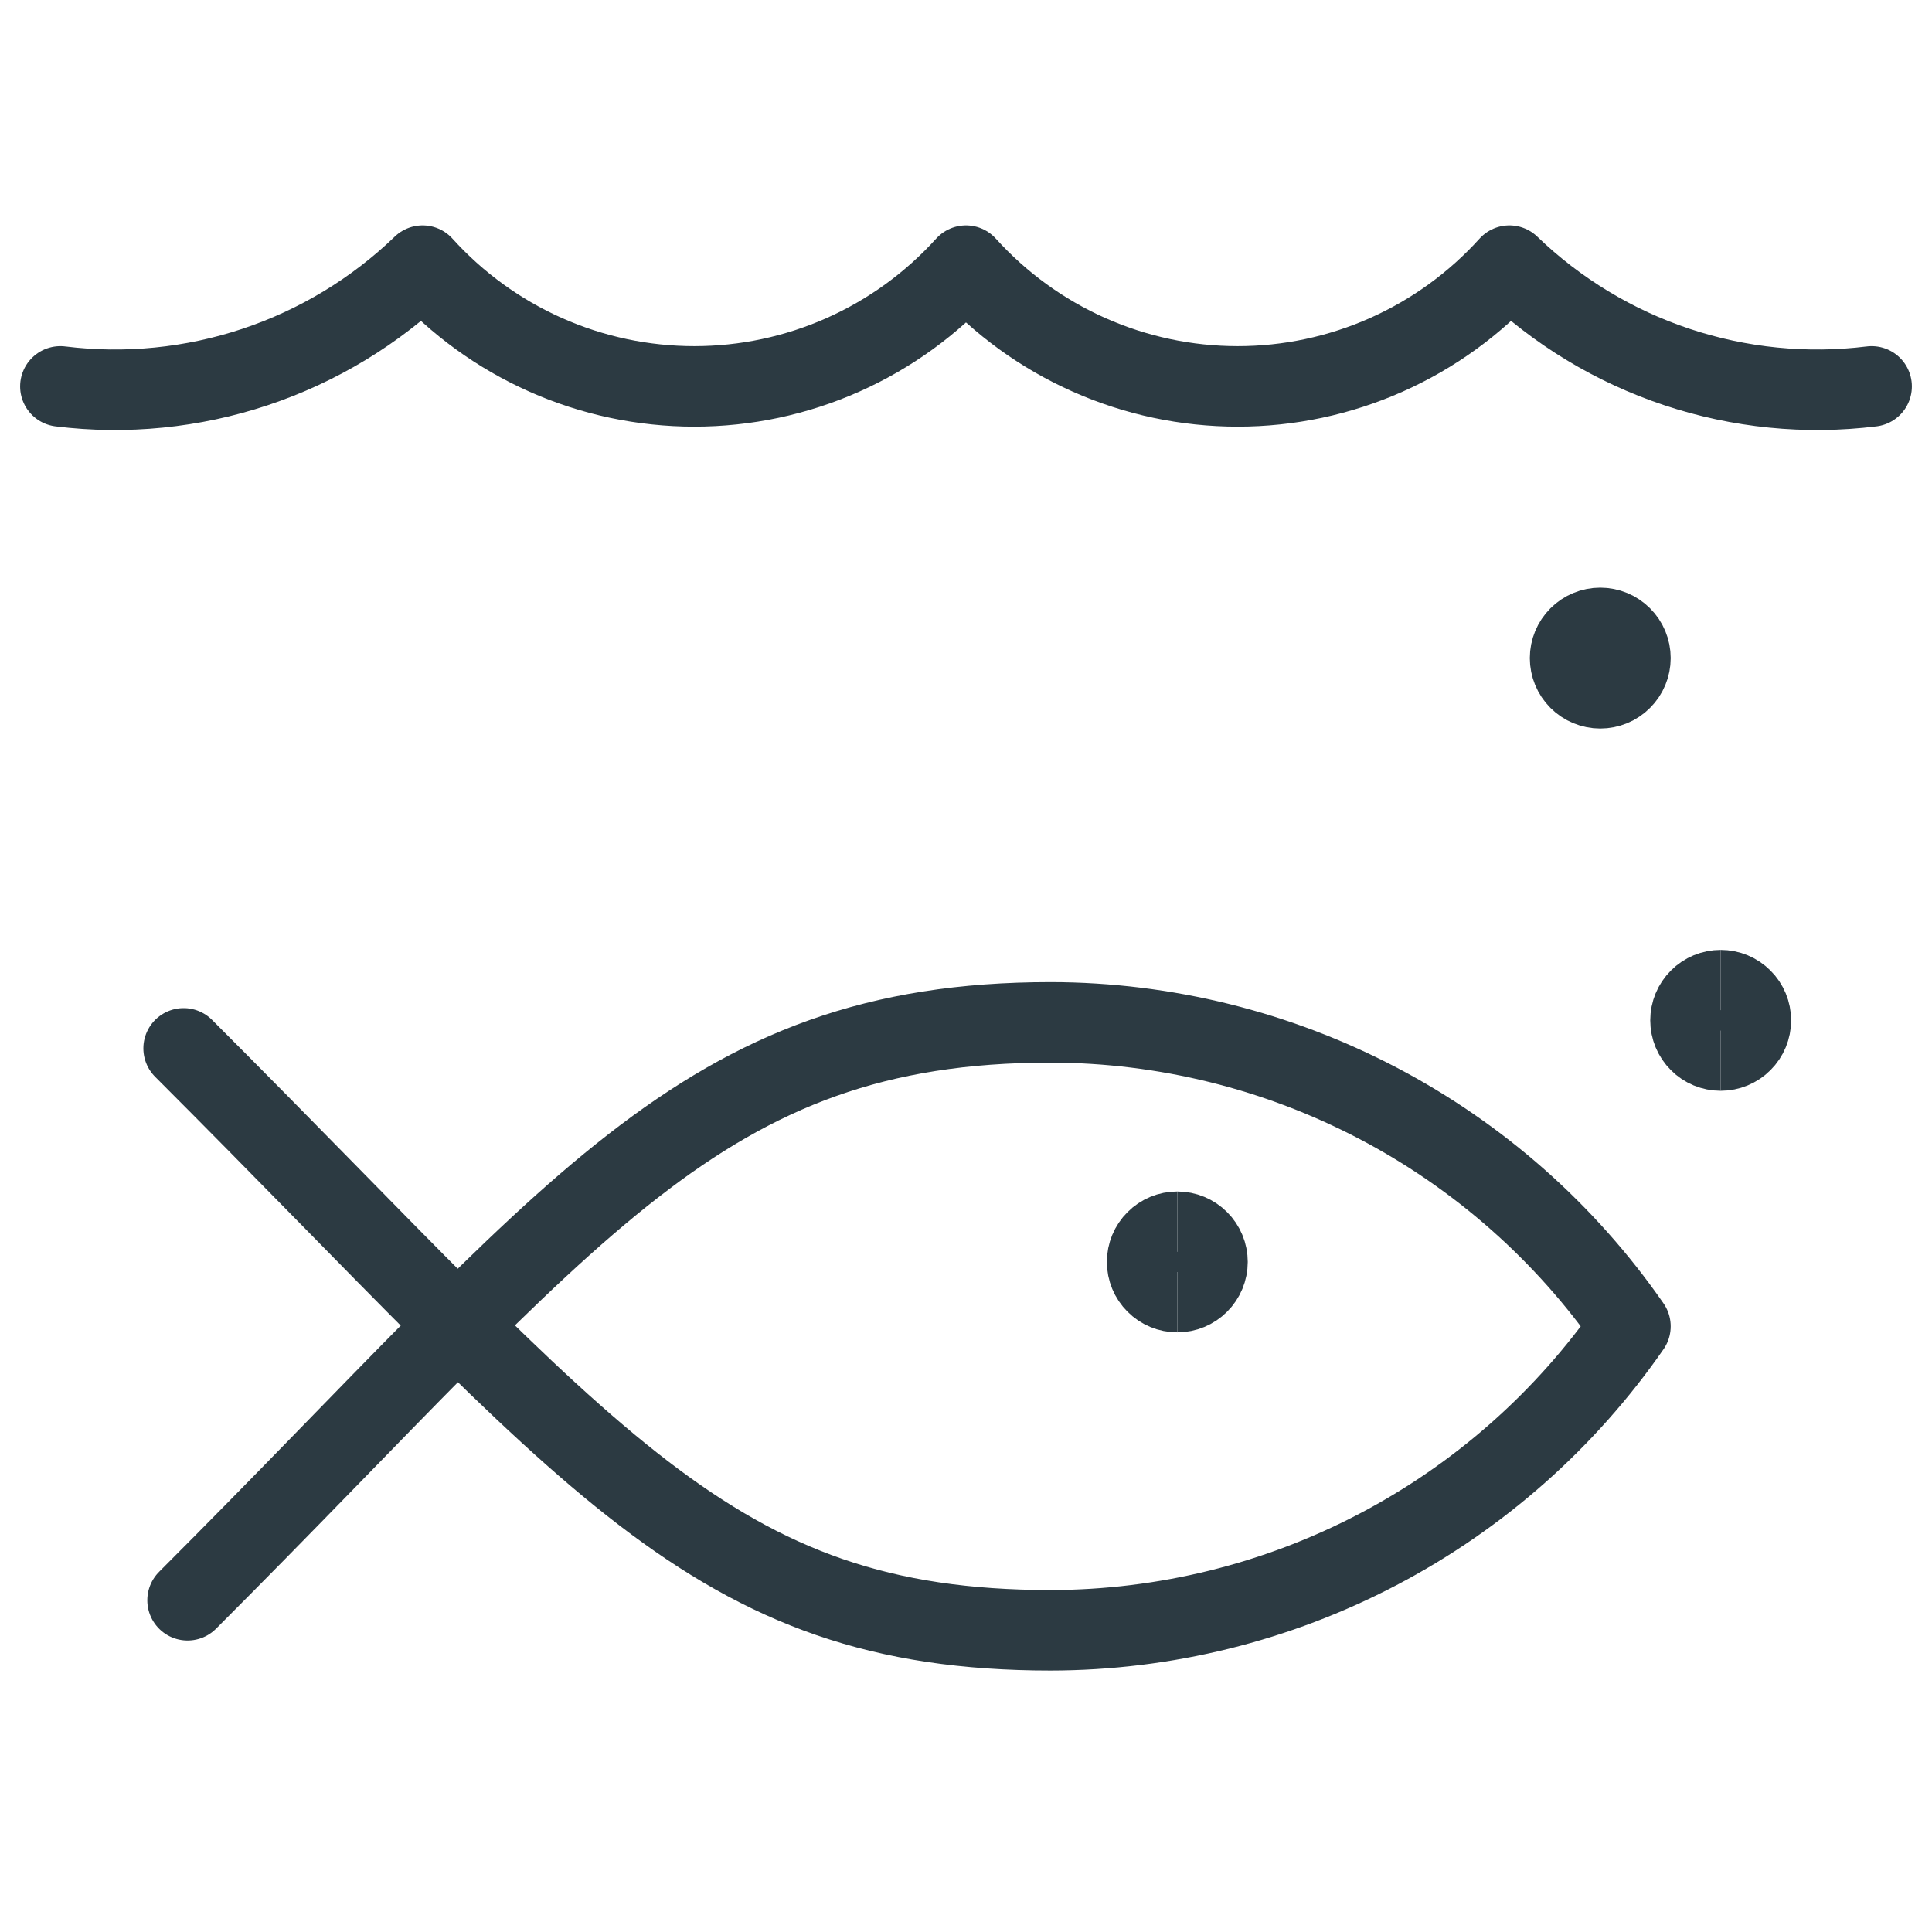 <?xml version="1.0" encoding="UTF-8"?> <svg xmlns="http://www.w3.org/2000/svg" width="48" height="48" viewBox="0 0 48 48" fill="none"><path d="M1.5 9.6C3.129 9.802 4.782 9.637 6.339 9.118C7.896 8.599 9.318 7.739 10.5 6.6C11.353 7.544 12.394 8.299 13.557 8.816C14.719 9.333 15.978 9.6 17.25 9.6C18.522 9.6 19.781 9.333 20.943 8.816C22.106 8.299 23.147 7.544 24 6.6C24.853 7.544 25.894 8.299 27.057 8.816C28.219 9.333 29.478 9.6 30.75 9.6C32.022 9.6 33.281 9.333 34.443 8.816C35.606 8.299 36.647 7.544 37.5 6.6C38.682 7.739 40.104 8.599 41.661 9.118C43.218 9.637 44.871 9.802 46.5 9.6" stroke="#2C3A42" stroke-width="2" stroke-linecap="round" stroke-linejoin="round"></path><path d="M4.66 39.758C14.299 30.12 17.402 25.4 26.108 25.4C28.94 25.405 31.728 26.095 34.235 27.409C36.742 28.724 38.895 30.626 40.508 32.952C38.895 35.278 36.743 37.18 34.235 38.495C31.728 39.81 28.94 40.499 26.108 40.504C17.654 40.504 14.758 36.24 4.562 26.046" stroke="#2C3A42" stroke-width="2" stroke-linecap="round" stroke-linejoin="round"></path><path d="M39.758 17.1C39.559 17.1 39.368 17.021 39.227 16.88C39.087 16.74 39.008 16.549 39.008 16.35C39.008 16.151 39.087 15.96 39.227 15.82C39.368 15.679 39.559 15.6 39.758 15.6" stroke="#2C3A42" stroke-width="2"></path><path d="M39.758 17.1C39.957 17.1 40.148 17.021 40.288 16.88C40.429 16.74 40.508 16.549 40.508 16.35C40.508 16.151 40.429 15.96 40.288 15.82C40.148 15.679 39.957 15.6 39.758 15.6" stroke="#2C3A42" stroke-width="2"></path><path d="M42.75 26.1C42.551 26.1 42.36 26.021 42.22 25.88C42.079 25.74 42 25.549 42 25.35C42 25.151 42.079 24.96 42.22 24.82C42.36 24.679 42.551 24.6 42.75 24.6" stroke="#2C3A42" stroke-width="2"></path><path d="M42.75 26.1C42.949 26.1 43.14 26.021 43.28 25.88C43.421 25.74 43.5 25.549 43.5 25.35C43.5 25.151 43.421 24.96 43.28 24.82C43.14 24.679 42.949 24.6 42.75 24.6" stroke="#2C3A42" stroke-width="2"></path><path d="M29.25 32.102C29.051 32.102 28.86 32.023 28.72 31.882C28.579 31.742 28.5 31.551 28.5 31.352C28.5 31.153 28.579 30.962 28.72 30.822C28.86 30.681 29.051 30.602 29.25 30.602" stroke="#2C3A42" stroke-width="2"></path><path d="M29.25 32.102C29.449 32.102 29.64 32.023 29.78 31.882C29.921 31.742 30 31.551 30 31.352C30 31.153 29.921 30.962 29.78 30.822C29.64 30.681 29.449 30.602 29.25 30.602" stroke="#2C3A42" stroke-width="2"></path></svg> 
